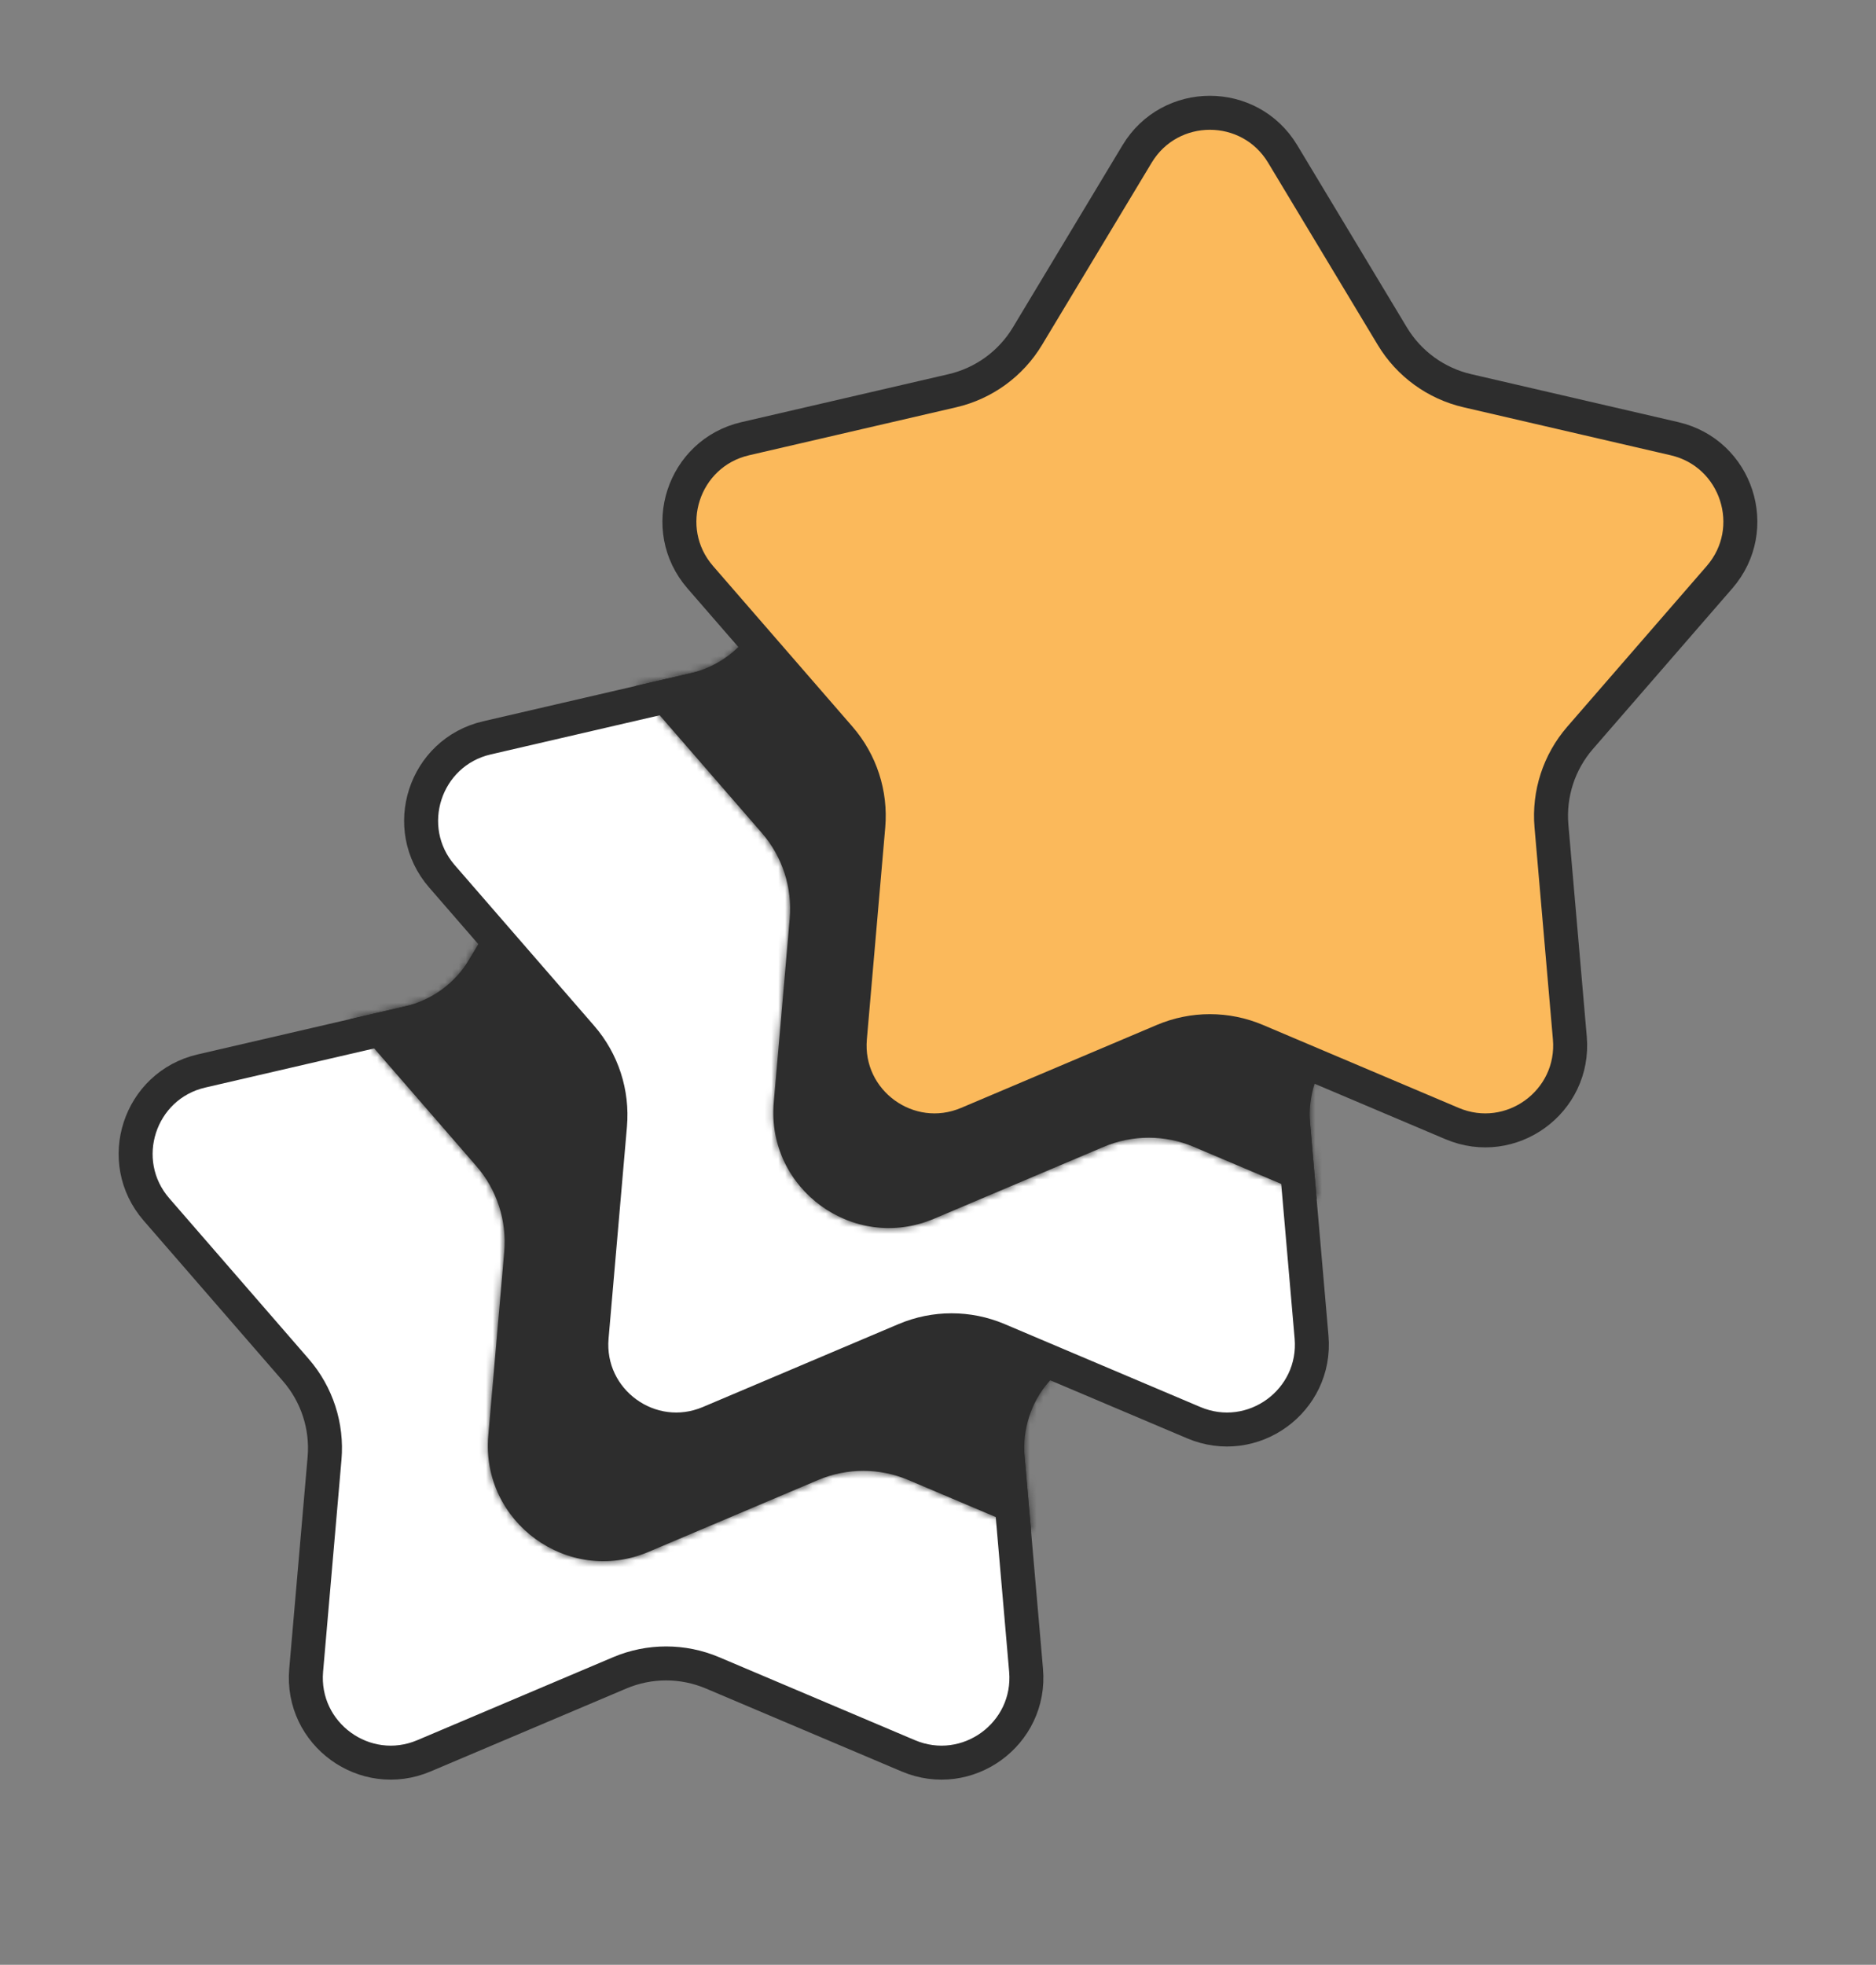 <?xml version="1.0" encoding="UTF-8"?> <svg xmlns="http://www.w3.org/2000/svg" width="276" height="289" viewBox="0 0 276 289" fill="none"><rect x="0" y="0" width="276" height="289" fill="#808080" stroke="none"/> <path d="M108.71 115.645L124.839 142.445C127.282 146.506 131.268 149.401 135.885 150.471L166.357 157.528C175.536 159.654 179.153 170.785 172.977 177.9L152.472 201.521C149.365 205.1 147.843 209.785 148.253 214.506L150.957 245.668C151.772 255.055 142.303 261.934 133.628 258.259L104.827 246.057C100.463 244.208 95.537 244.208 91.173 246.057L62.372 258.259C53.697 261.934 44.228 255.055 45.043 245.668L47.747 214.506C48.157 209.785 46.635 205.1 43.528 201.521L23.023 177.9C16.847 170.785 20.464 159.654 29.643 157.528L60.115 150.471C64.732 149.401 68.718 146.506 71.161 142.445L87.29 115.645C92.148 107.572 103.852 107.572 108.71 115.645Z" fill="white" stroke="#2D2D2D" stroke-width="5"></path> <mask id="path-2-inside-1_617_59" fill="white"> <path fill-rule="evenodd" clip-rule="evenodd" d="M82.723 118.385L87.726 117.226C92.211 116.187 96.082 113.375 98.456 109.43L100.813 105.514C104.108 106.233 107.166 108.231 109.139 111.508L127.418 141.882C129.233 144.898 132.194 147.05 135.623 147.844L170.159 155.842C179.705 158.053 183.466 169.629 177.043 177.029L153.804 203.8C151.497 206.458 150.366 209.939 150.67 213.446L151.703 225.345L133.632 217.689C129.393 215.894 124.607 215.894 120.368 217.689L95.407 228.264C83.609 233.263 70.731 223.907 71.839 211.141L74.183 184.134C74.581 179.548 73.103 174.996 70.085 171.52L52.314 151.048C51.994 150.68 51.694 150.303 51.412 149.92L60.377 147.844C63.806 147.05 66.767 144.898 68.582 141.882L82.723 118.385Z"></path> </mask> <path fill-rule="evenodd" clip-rule="evenodd" d="M82.723 118.385L87.726 117.226C92.211 116.187 96.082 113.375 98.456 109.43L100.813 105.514C104.108 106.233 107.166 108.231 109.139 111.508L127.418 141.882C129.233 144.898 132.194 147.05 135.623 147.844L170.159 155.842C179.705 158.053 183.466 169.629 177.043 177.029L153.804 203.8C151.497 206.458 150.366 209.939 150.67 213.446L151.703 225.345L133.632 217.689C129.393 215.894 124.607 215.894 120.368 217.689L95.407 228.264C83.609 233.263 70.731 223.907 71.839 211.141L74.183 184.134C74.581 179.548 73.103 174.996 70.085 171.52L52.314 151.048C51.994 150.68 51.694 150.303 51.412 149.92L60.377 147.844C63.806 147.05 66.767 144.898 68.582 141.882L82.723 118.385Z" fill="#2D2D2D"></path> <path d="M82.723 118.385L81.595 113.514L79.531 113.992L78.439 115.807L82.723 118.385ZM87.726 117.226L88.854 122.097L88.854 122.097L87.726 117.226ZM98.456 109.43L94.172 106.852L94.172 106.852L98.456 109.43ZM100.813 105.514L101.878 100.629L98.377 99.866L96.529 102.936L100.813 105.514ZM109.139 111.508L104.855 114.087L104.855 114.087L109.139 111.508ZM127.418 141.882L131.702 139.304L131.702 139.304L127.418 141.882ZM135.623 147.844L136.751 142.973L136.751 142.973L135.623 147.844ZM170.159 155.842L171.287 150.971L171.287 150.971L170.159 155.842ZM177.043 177.029L173.267 173.751L173.267 173.751L177.043 177.029ZM153.804 203.8L157.58 207.077L157.58 207.077L153.804 203.8ZM150.67 213.446L155.652 213.013L155.652 213.013L150.67 213.446ZM151.703 225.345L149.753 229.949L157.403 233.19L156.684 224.913L151.703 225.345ZM133.632 217.689L135.582 213.086L135.582 213.086L133.632 217.689ZM120.369 217.689L118.418 213.086L118.418 213.086L120.369 217.689ZM95.407 228.264L93.457 223.66L93.457 223.66L95.407 228.264ZM71.84 211.141L76.821 211.574L76.821 211.574L71.84 211.141ZM74.183 184.134L69.202 183.702L69.202 183.702L74.183 184.134ZM70.085 171.52L66.309 174.798L66.309 174.798L70.085 171.52ZM52.314 151.048L56.09 147.771L56.09 147.771L52.314 151.048ZM51.412 149.92L50.284 145.049L42.889 146.762L47.382 152.88L51.412 149.92ZM60.377 147.844L59.249 142.973L59.249 142.973L60.377 147.844ZM68.582 141.882L72.866 144.46L72.866 144.46L68.582 141.882ZM83.851 123.256L88.854 122.097L86.598 112.355L81.595 113.514L83.851 123.256ZM88.854 122.097C94.658 120.753 99.668 117.113 102.74 112.009L94.172 106.852C92.496 109.636 89.763 111.622 86.598 112.355L88.854 122.097ZM102.74 112.009L105.097 108.092L96.529 102.936L94.172 106.852L102.74 112.009ZM99.748 110.399C101.768 110.84 103.628 112.048 104.855 114.087L113.423 108.93C110.704 104.413 106.449 101.625 101.878 100.629L99.748 110.399ZM104.855 114.087L123.134 144.46L131.702 139.304L113.423 108.93L104.855 114.087ZM123.134 144.46C125.647 148.637 129.747 151.615 134.495 152.715L136.751 142.973C134.641 142.484 132.819 141.16 131.702 139.304L123.134 144.46ZM134.495 152.715L169.031 160.713L171.287 150.971L136.751 142.973L134.495 152.715ZM169.031 160.713C174.905 162.074 177.22 169.198 173.267 173.751L180.819 180.307C189.713 170.061 184.505 154.033 171.287 150.971L169.031 160.713ZM173.267 173.751L150.029 200.522L157.58 207.077L180.819 180.307L173.267 173.751ZM150.029 200.522C146.833 204.203 145.268 209.022 145.689 213.878L155.652 213.013C155.464 210.855 156.16 208.713 157.58 207.077L150.029 200.522ZM145.689 213.878L146.722 225.778L156.684 224.913L155.652 213.013L145.689 213.878ZM153.653 220.742L135.582 213.086L131.681 222.293L149.753 229.949L153.653 220.742ZM135.582 213.086C130.097 210.762 123.903 210.762 118.418 213.086L122.319 222.293C125.311 221.026 128.689 221.026 131.681 222.293L135.582 213.086ZM118.418 213.086L93.457 223.66L97.358 232.868L122.319 222.293L118.418 213.086ZM93.457 223.66C85.129 227.189 76.039 220.585 76.821 211.574L66.858 210.709C65.424 227.229 82.089 239.337 97.358 232.868L93.457 223.66ZM76.821 211.574L79.165 184.566L69.202 183.702L66.858 210.709L76.821 211.574ZM79.165 184.566C79.68 178.631 77.766 172.741 73.861 168.242L66.309 174.798C68.439 177.252 69.483 180.464 69.202 183.702L79.165 184.566ZM73.861 168.242L56.09 147.771L48.538 154.326L66.309 174.798L73.861 168.242ZM56.09 147.771C55.859 147.504 55.643 147.234 55.442 146.96L47.382 152.88C47.745 153.373 48.13 153.855 48.538 154.326L56.09 147.771ZM52.54 154.791L61.505 152.715L59.249 142.973L50.284 145.049L52.54 154.791ZM61.505 152.715C66.254 151.615 70.353 148.637 72.866 144.46L64.298 139.304C63.181 141.16 61.359 142.484 59.249 142.973L61.505 152.715ZM72.866 144.46L87.007 120.963L78.439 115.807L64.298 139.304L72.866 144.46Z" fill="#2D2D2D" mask="url(#path-2-inside-1_617_59)"></path> <path d="M150.71 66.645L166.839 93.445C169.282 97.506 173.268 100.401 177.885 101.471L208.357 108.528C217.536 110.654 221.153 121.785 214.977 128.9L194.472 152.521C191.365 156.1 189.843 160.785 190.253 165.506L192.957 196.668C193.772 206.055 184.303 212.934 175.628 209.259L146.827 197.057C142.463 195.208 137.537 195.208 133.173 197.057L104.372 209.259C95.697 212.934 86.228 206.055 87.043 196.668L89.747 165.506C90.157 160.785 88.635 156.1 85.528 152.521L65.023 128.9C58.847 121.785 62.464 110.654 71.643 108.528L102.115 101.471C106.732 100.401 110.718 97.506 113.161 93.445L129.29 66.645C134.148 58.572 145.852 58.572 150.71 66.645Z" fill="white" stroke="#2D2D2D" stroke-width="5"></path> <mask id="path-5-inside-2_617_59" fill="white"> <path fill-rule="evenodd" clip-rule="evenodd" d="M124.723 69.385L129.726 68.226C134.211 67.188 138.082 64.374 140.456 60.43L142.813 56.514C146.108 57.233 149.166 59.231 151.139 62.508L169.418 92.882C171.233 95.898 174.194 98.049 177.623 98.844L212.159 106.842C221.705 109.053 225.466 120.629 219.043 128.029L195.804 154.8C193.497 157.458 192.366 160.939 192.67 164.446L193.703 176.345L175.632 168.689C171.393 166.894 166.607 166.894 162.368 168.689L137.407 179.264C125.609 184.263 112.732 174.907 113.839 162.141L116.183 135.134C116.581 130.548 115.102 125.996 112.085 122.52L94.314 102.048C93.994 101.68 93.694 101.303 93.412 100.92L102.377 98.844C105.806 98.049 108.767 95.898 110.582 92.882L124.723 69.385Z"></path> </mask> <path fill-rule="evenodd" clip-rule="evenodd" d="M124.723 69.385L129.726 68.226C134.211 67.188 138.082 64.374 140.456 60.43L142.813 56.514C146.108 57.233 149.166 59.231 151.139 62.508L169.418 92.882C171.233 95.898 174.194 98.049 177.623 98.844L212.159 106.842C221.705 109.053 225.466 120.629 219.043 128.029L195.804 154.8C193.497 157.458 192.366 160.939 192.67 164.446L193.703 176.345L175.632 168.689C171.393 166.894 166.607 166.894 162.368 168.689L137.407 179.264C125.609 184.263 112.732 174.907 113.839 162.141L116.183 135.134C116.581 130.548 115.102 125.996 112.085 122.52L94.314 102.048C93.994 101.68 93.694 101.303 93.412 100.92L102.377 98.844C105.806 98.049 108.767 95.898 110.582 92.882L124.723 69.385Z" fill="#2D2D2D"></path> <path d="M124.723 69.385L123.595 64.514L121.531 64.992L120.439 66.807L124.723 69.385ZM129.726 68.226L130.854 73.097L130.854 73.097L129.726 68.226ZM140.456 60.43L136.172 57.852L136.172 57.852L140.456 60.43ZM142.813 56.514L143.878 51.629L140.377 50.866L138.529 53.936L142.813 56.514ZM151.139 62.508L146.855 65.087L146.855 65.087L151.139 62.508ZM169.418 92.882L173.702 90.304L173.702 90.304L169.418 92.882ZM177.623 98.844L178.751 93.973L178.751 93.973L177.623 98.844ZM212.159 106.842L213.287 101.971L213.287 101.971L212.159 106.842ZM219.043 128.029L215.267 124.751L215.267 124.751L219.043 128.029ZM195.804 154.8L199.58 158.077L199.58 158.077L195.804 154.8ZM192.67 164.446L197.652 164.013L197.652 164.013L192.67 164.446ZM193.703 176.345L191.753 180.949L199.403 184.19L198.684 175.913L193.703 176.345ZM175.632 168.689L177.582 164.086L177.582 164.086L175.632 168.689ZM162.369 168.689L160.418 164.086L160.418 164.086L162.369 168.689ZM137.407 179.264L135.457 174.66L135.457 174.66L137.407 179.264ZM113.84 162.141L118.821 162.574L118.821 162.574L113.84 162.141ZM116.183 135.134L111.202 134.702L111.202 134.702L116.183 135.134ZM112.085 122.52L108.309 125.798L108.309 125.798L112.085 122.52ZM94.314 102.048L98.09 98.771L98.09 98.771L94.314 102.048ZM93.412 100.92L92.284 96.049L84.889 97.762L89.382 103.88L93.412 100.92ZM102.377 98.844L101.249 93.973L101.249 93.973L102.377 98.844ZM110.582 92.882L114.866 95.46L114.866 95.46L110.582 92.882ZM125.851 74.256L130.854 73.097L128.598 63.355L123.595 64.514L125.851 74.256ZM130.854 73.097C136.658 71.753 141.668 68.113 144.74 63.008L136.172 57.852C134.497 60.636 131.764 62.622 128.598 63.355L130.854 73.097ZM144.74 63.008L147.097 59.092L138.529 53.936L136.172 57.852L144.74 63.008ZM141.748 61.399C143.768 61.84 145.628 63.048 146.855 65.087L155.423 59.93C152.704 55.413 148.449 52.625 143.878 51.629L141.748 61.399ZM146.855 65.087L165.134 95.46L173.702 90.304L155.423 59.93L146.855 65.087ZM165.134 95.46C167.647 99.637 171.747 102.615 176.495 103.715L178.751 93.973C176.641 93.484 174.819 92.16 173.702 90.304L165.134 95.46ZM176.495 103.715L211.031 111.713L213.287 101.971L178.751 93.973L176.495 103.715ZM211.031 111.713C216.905 113.074 219.22 120.198 215.267 124.751L222.819 131.307C231.713 121.061 226.505 105.033 213.287 101.971L211.031 111.713ZM215.267 124.751L192.029 151.522L199.58 158.077L222.819 131.307L215.267 124.751ZM192.029 151.522C188.833 155.203 187.268 160.022 187.689 164.878L197.652 164.013C197.464 161.855 198.16 159.713 199.58 158.077L192.029 151.522ZM187.689 164.878L188.722 176.778L198.684 175.913L197.652 164.013L187.689 164.878ZM195.653 171.742L177.582 164.086L173.681 173.293L191.753 180.949L195.653 171.742ZM177.582 164.086C172.097 161.762 165.903 161.762 160.418 164.086L164.319 173.293C167.311 172.026 170.689 172.026 173.681 173.293L177.582 164.086ZM160.418 164.086L135.457 174.66L139.358 183.868L164.319 173.293L160.418 164.086ZM135.457 174.66C127.129 178.189 118.039 171.585 118.821 162.574L108.858 161.709C107.424 178.229 124.089 190.337 139.358 183.868L135.457 174.66ZM118.821 162.574L121.165 135.566L111.202 134.702L108.858 161.709L118.821 162.574ZM121.165 135.566C121.68 129.631 119.766 123.741 115.861 119.242L108.309 125.798C110.439 128.252 111.483 131.464 111.202 134.702L121.165 135.566ZM115.861 119.242L98.09 98.771L90.538 105.326L108.309 125.798L115.861 119.242ZM98.09 98.771C97.859 98.504 97.643 98.234 97.442 97.96L89.382 103.88C89.745 104.373 90.13 104.855 90.538 105.326L98.09 98.771ZM94.54 105.791L103.505 103.715L101.249 93.973L92.284 96.049L94.54 105.791ZM103.505 103.715C108.254 102.615 112.353 99.637 114.866 95.46L106.298 90.304C105.181 92.16 103.359 93.484 101.249 93.973L103.505 103.715ZM114.866 95.46L129.007 71.963L120.439 66.807L106.298 90.304L114.866 95.46Z" fill="#2D2D2D" mask="url(#path-5-inside-2_617_59)"></path> <path d="M188.71 22.645L204.839 49.445C207.282 53.506 211.268 56.401 215.885 57.471L246.357 64.528C255.536 66.654 259.153 77.785 252.977 84.9L232.472 108.521C229.365 112.1 227.843 116.785 228.253 121.506L230.957 152.668C231.772 162.055 222.303 168.934 213.628 165.259L184.827 153.057C180.463 151.208 175.537 151.208 171.173 153.057L142.372 165.259C133.697 168.934 124.228 162.055 125.043 152.668L127.747 121.506C128.157 116.785 126.635 112.1 123.528 108.521L103.023 84.9C96.847 77.785 100.464 66.654 109.643 64.528L140.115 57.471C144.732 56.401 148.718 53.506 151.161 49.445L167.29 22.645C172.148 14.572 183.852 14.572 188.71 22.645Z" fill="#FBB95B" stroke="#2D2D2D" stroke-width="5"></path> </svg> 